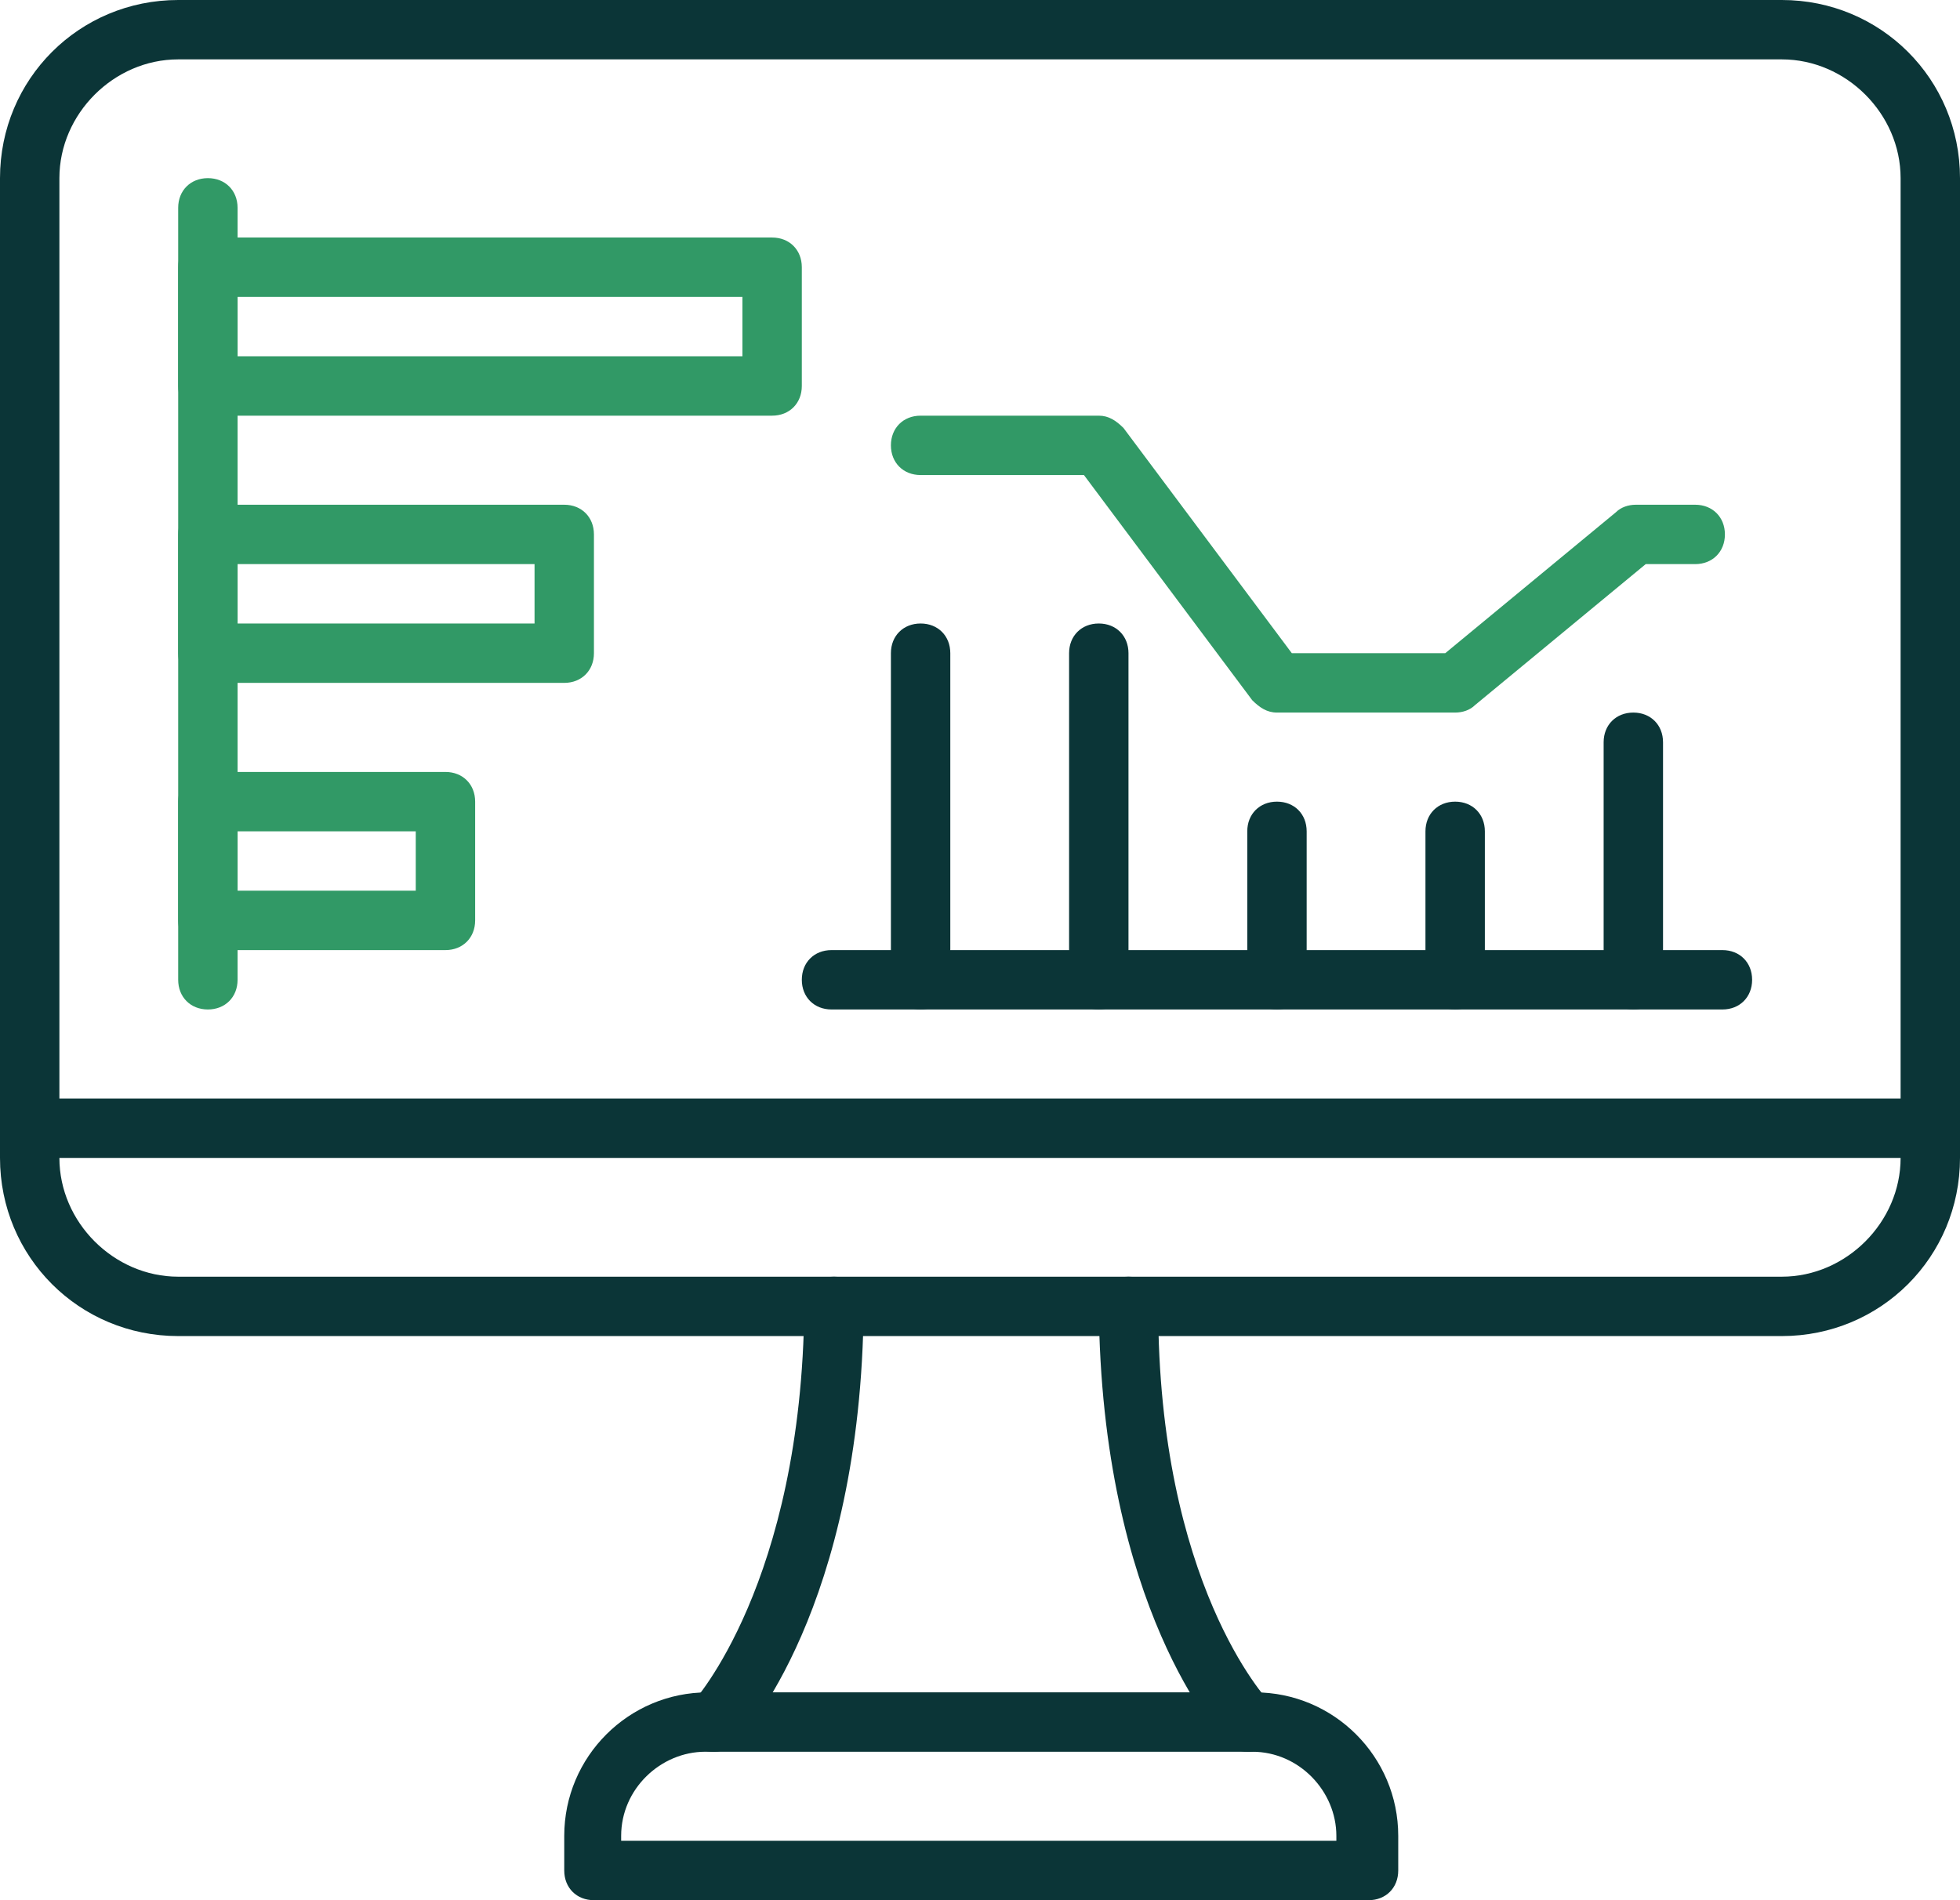 <?xml version="1.0" encoding="UTF-8"?>
<svg id="Layer_1" data-name="Layer 1" xmlns="http://www.w3.org/2000/svg" version="1.1" viewBox="0 0 79.2 76.8">
  <defs>
    <style>
      .cls-1 {
        fill: #319966;
      }

      .cls-1, .cls-2 {
        stroke-width: 0px;
      }

      .cls-2 {
        fill: #0b3537;
      }
    </style>
  </defs>
  <g>
    <g>
      <path class="cls-2" d="M72,54H7.2c-4,0-7.2-3.2-7.2-7.2V7.2C0,3.2,3.2,0,7.2,0h64.8c4,0,7.2,3.2,7.2,7.2v39.6c0,4-3.2,7.2-7.2,7.2ZM7.2,2.4c-2.6,0-4.8,2.2-4.8,4.8v39.6c0,2.6,2.2,4.8,4.8,4.8h64.8c2.6,0,4.8-2.2,4.8-4.8V7.2c0-2.6-2.2-4.8-4.8-4.8H7.2Z"/>
      <path class="cls-2" d="M78,46.8H1.2c-.7,0-1.2-.5-1.2-1.2s.5-1.2,1.2-1.2h76.8c.7,0,1.2.5,1.2,1.2s-.5,1.2-1.2,1.2Z"/>
    </g>
    <path class="cls-2" d="M55.2,76.8h-31.2c-.7,0-1.2-.5-1.2-1.2v-1.4c0-3.2,2.6-5.8,5.8-5.8h22.1c3.2,0,5.8,2.6,5.8,5.8v1.4c0,.7-.5,1.2-1.2,1.2ZM25.2,74.4h28.8v-.2c0-1.8-1.5-3.4-3.4-3.4h-22.1c-1.8,0-3.4,1.5-3.4,3.4v.2Z"/>
    <path class="cls-2" d="M50.4,70.8c-.3,0-.6-.1-.9-.4-.2-.2-5-5.4-5.1-17.6,0-.7.5-1.2,1.2-1.2h0c.7,0,1.2.5,1.2,1.2,0,11.2,4.4,15.9,4.5,16,.5.5.4,1.2,0,1.7-.2.2-.5.3-.8.3Z"/>
    <path class="cls-2" d="M28.8,70.8c-.3,0-.6-.1-.8-.3-.5-.5-.5-1.2,0-1.7,0,0,4.4-4.8,4.5-16,0-.7.5-1.2,1.2-1.2h0c.7,0,1.2.5,1.2,1.2-.1,12.2-4.9,17.4-5.1,17.6-.2.2-.6.4-.9.4Z"/>
  </g>
  <g>
    <g>
      <path class="cls-1" d="M8.4,40.8c-.7,0-1.2-.5-1.2-1.2V8.4c0-.7.5-1.2,1.2-1.2s1.2.5,1.2,1.2v31.2c0,.7-.5,1.2-1.2,1.2Z"/>
      <path class="cls-1" d="M31.2,16.8H8.4c-.7,0-1.2-.5-1.2-1.2v-4.8c0-.7.5-1.2,1.2-1.2h22.8c.7,0,1.2.5,1.2,1.2v4.8c0,.7-.5,1.2-1.2,1.2ZM9.6,14.4h20.4v-2.4H9.6v2.4Z"/>
      <path class="cls-1" d="M22.8,27.6h-14.4c-.7,0-1.2-.5-1.2-1.2v-4.8c0-.7.5-1.2,1.2-1.2h14.4c.7,0,1.2.5,1.2,1.2v4.8c0,.7-.5,1.2-1.2,1.2ZM9.6,25.2h12v-2.4h-12v2.4Z"/>
    </g>
    <path class="cls-1" d="M18,38.4h-9.6c-.7,0-1.2-.5-1.2-1.2v-4.8c0-.7.5-1.2,1.2-1.2h9.6c.7,0,1.2.5,1.2,1.2v4.8c0,.7-.5,1.2-1.2,1.2ZM9.6,36h7.2v-2.4h-7.2v2.4Z"/>
  </g>
  <path class="cls-1" d="M58.8,28.8h-7.2c-.4,0-.7-.2-1-.5l-6.8-9.1h-6.6c-.7,0-1.2-.5-1.2-1.2s.5-1.2,1.2-1.2h7.2c.4,0,.7.2,1,.5l6.8,9.1h6.2l6.9-5.7c.2-.2.5-.3.8-.3h2.4c.7,0,1.2.5,1.2,1.2s-.5,1.2-1.2,1.2h-2l-6.9,5.7c-.2.2-.5.3-.8.3Z"/>
  <g>
    <path class="cls-2" d="M37.2,40.8c-.7,0-1.2-.5-1.2-1.2v-13.2c0-.7.5-1.2,1.2-1.2s1.2.5,1.2,1.2v13.2c0,.7-.5,1.2-1.2,1.2Z"/>
    <path class="cls-2" d="M51.6,40.8c-.7,0-1.2-.5-1.2-1.2v-6c0-.7.5-1.2,1.2-1.2s1.2.5,1.2,1.2v6c0,.7-.5,1.2-1.2,1.2Z"/>
    <path class="cls-2" d="M58.8,40.8c-.7,0-1.2-.5-1.2-1.2v-6c0-.7.5-1.2,1.2-1.2s1.2.5,1.2,1.2v6c0,.7-.5,1.2-1.2,1.2Z"/>
    <path class="cls-2" d="M66,40.8c-.7,0-1.2-.5-1.2-1.2v-9.6c0-.7.5-1.2,1.2-1.2s1.2.5,1.2,1.2v9.6c0,.7-.5,1.2-1.2,1.2Z"/>
    <path class="cls-2" d="M44.4,40.8c-.7,0-1.2-.5-1.2-1.2v-13.2c0-.7.5-1.2,1.2-1.2s1.2.5,1.2,1.2v13.2c0,.7-.5,1.2-1.2,1.2Z"/>
    <path class="cls-2" d="M69.6,40.8h-36c-.7,0-1.2-.5-1.2-1.2s.5-1.2,1.2-1.2h36c.7,0,1.2.5,1.2,1.2s-.5,1.2-1.2,1.2Z"/>
  </g>
</svg>